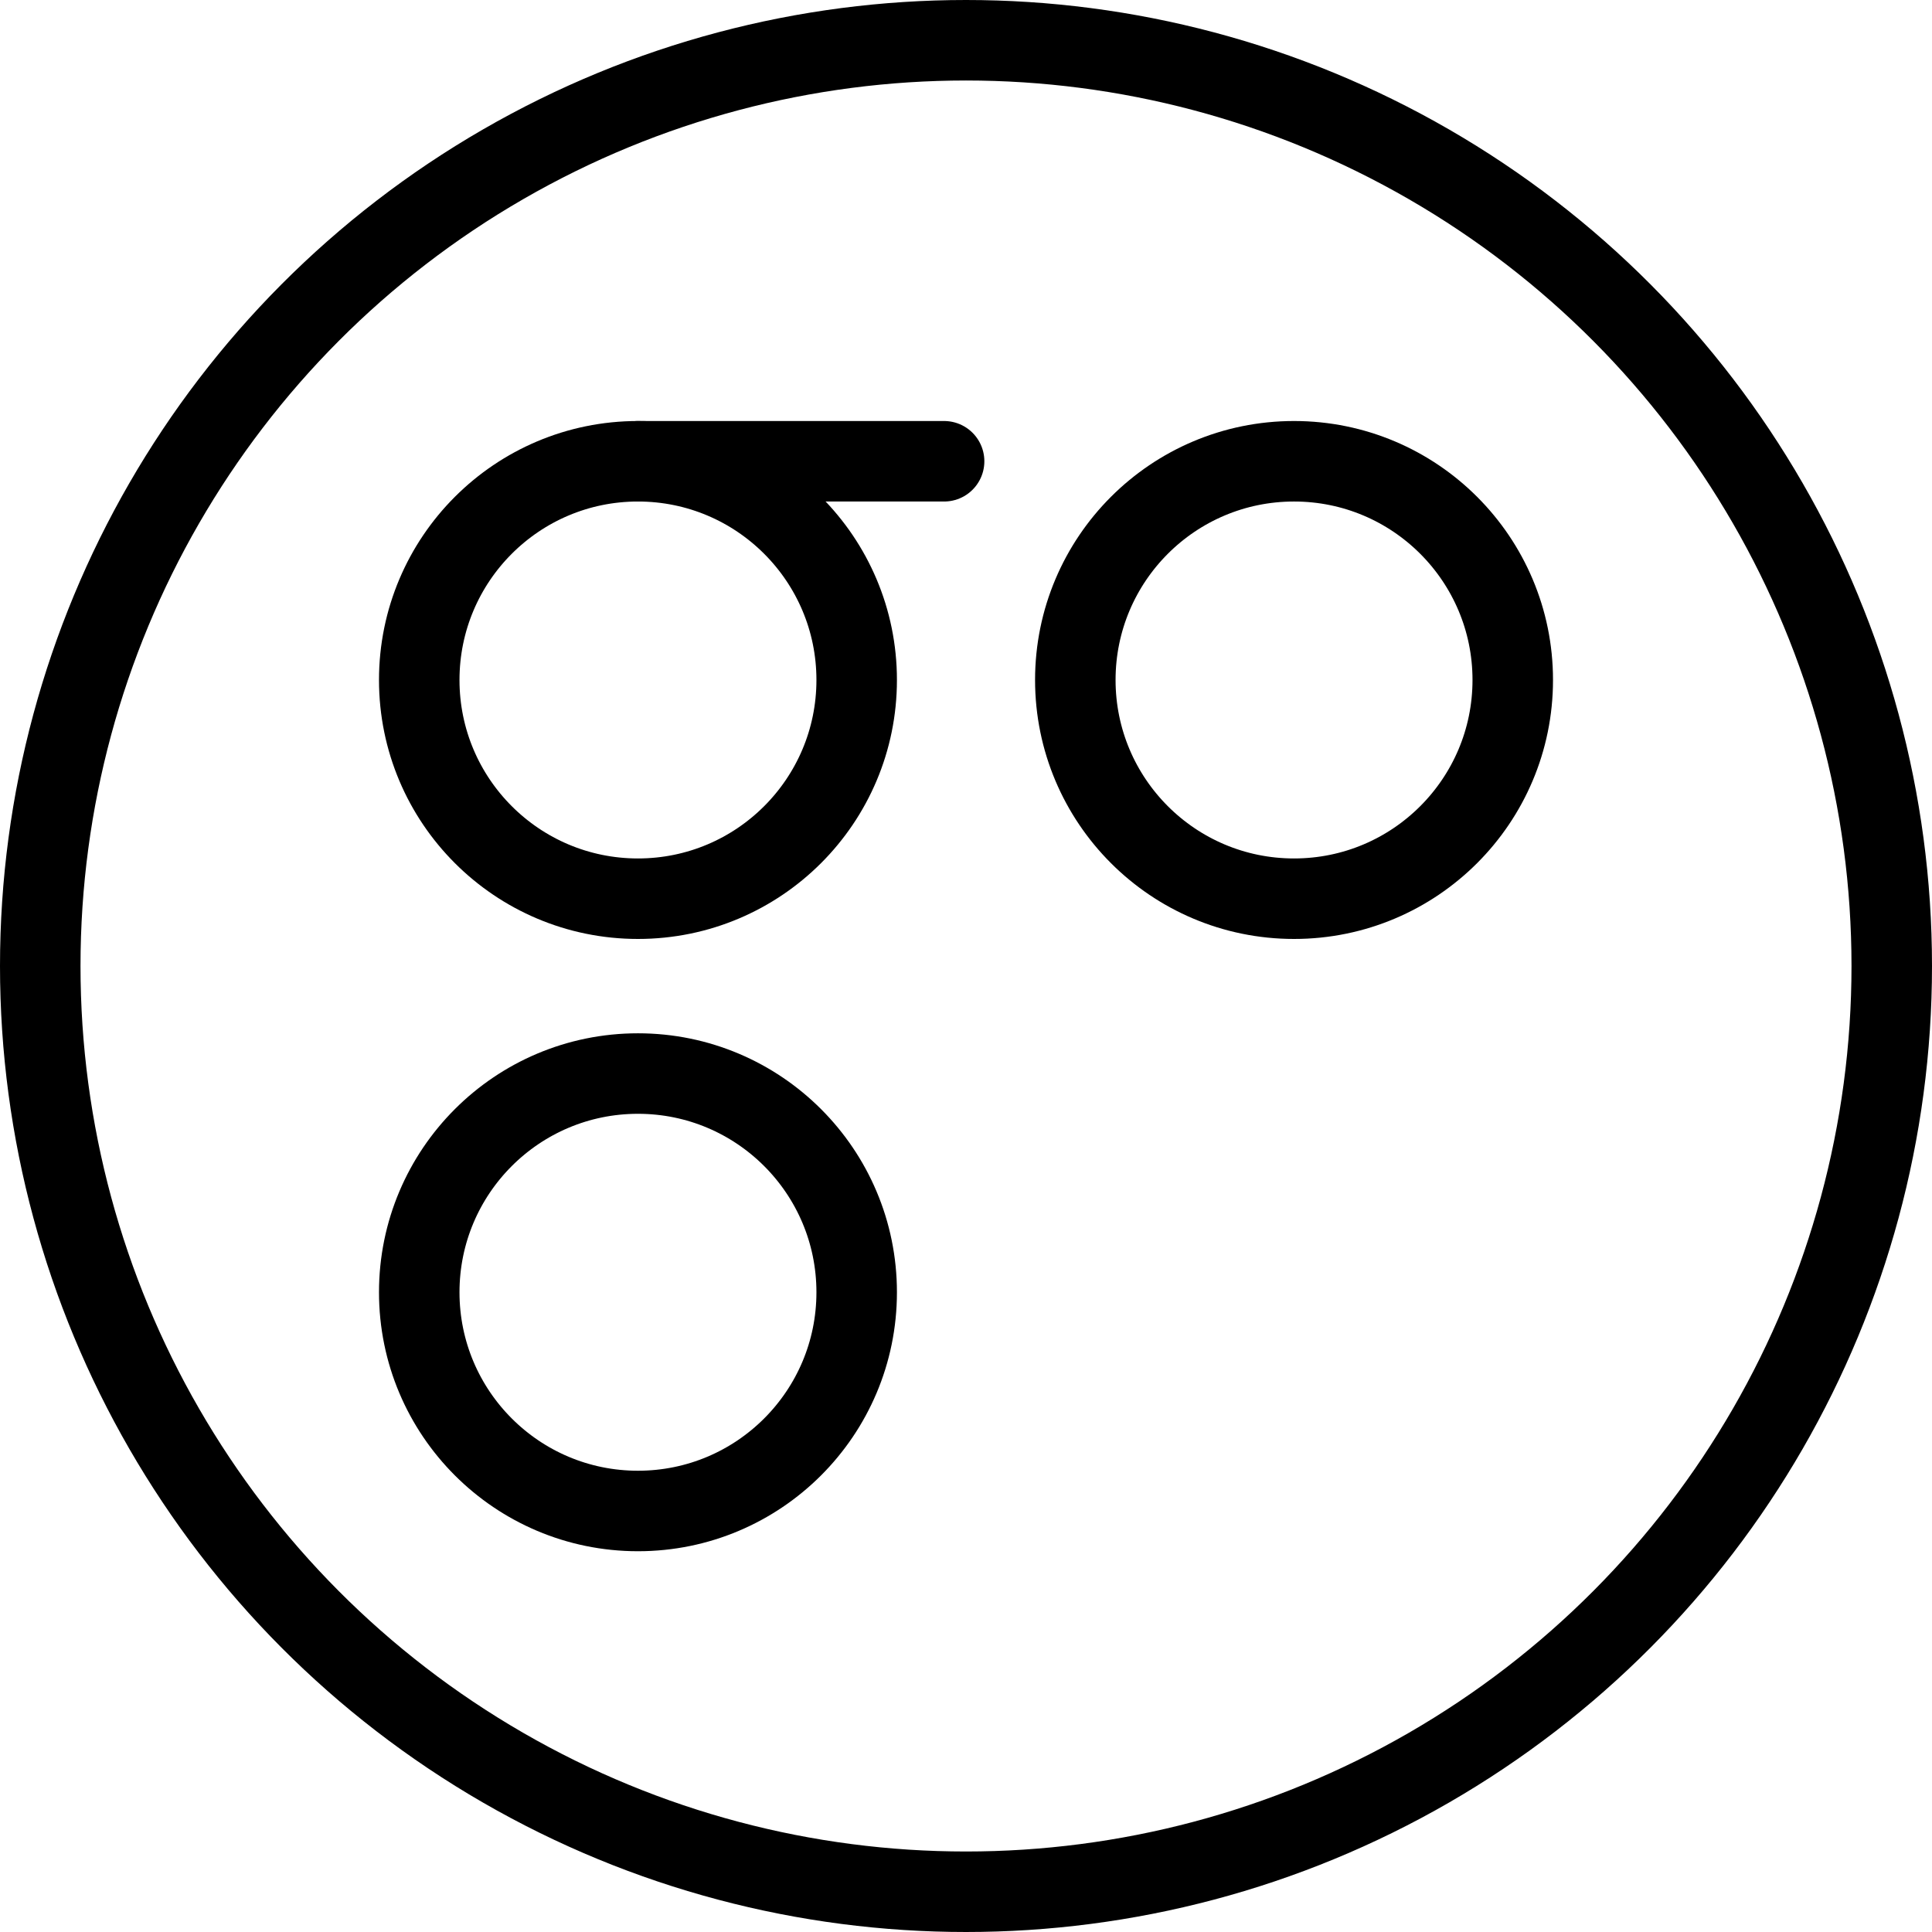 <svg xmlns="http://www.w3.org/2000/svg" viewBox="0 0 24 24"><g transform="matrix(1,0,0,1,0,0)"><defs><style>.a{fill:none;stroke:#000000;stroke-linecap:round;stroke-linejoin:round;}</style></defs><circle class="a" cx="12" cy="12" r="11.5"></circle><circle class="a" cx="16.075" cy="8.447" r="2.717"></circle><circle class="a" cx="7.925" cy="8.447" r="2.717"></circle><circle class="a" cx="7.925" cy="16.053" r="2.717"></circle><line class="a" x1="7.925" y1="5.73" x2="11.728" y2="5.73"></line></g></svg>